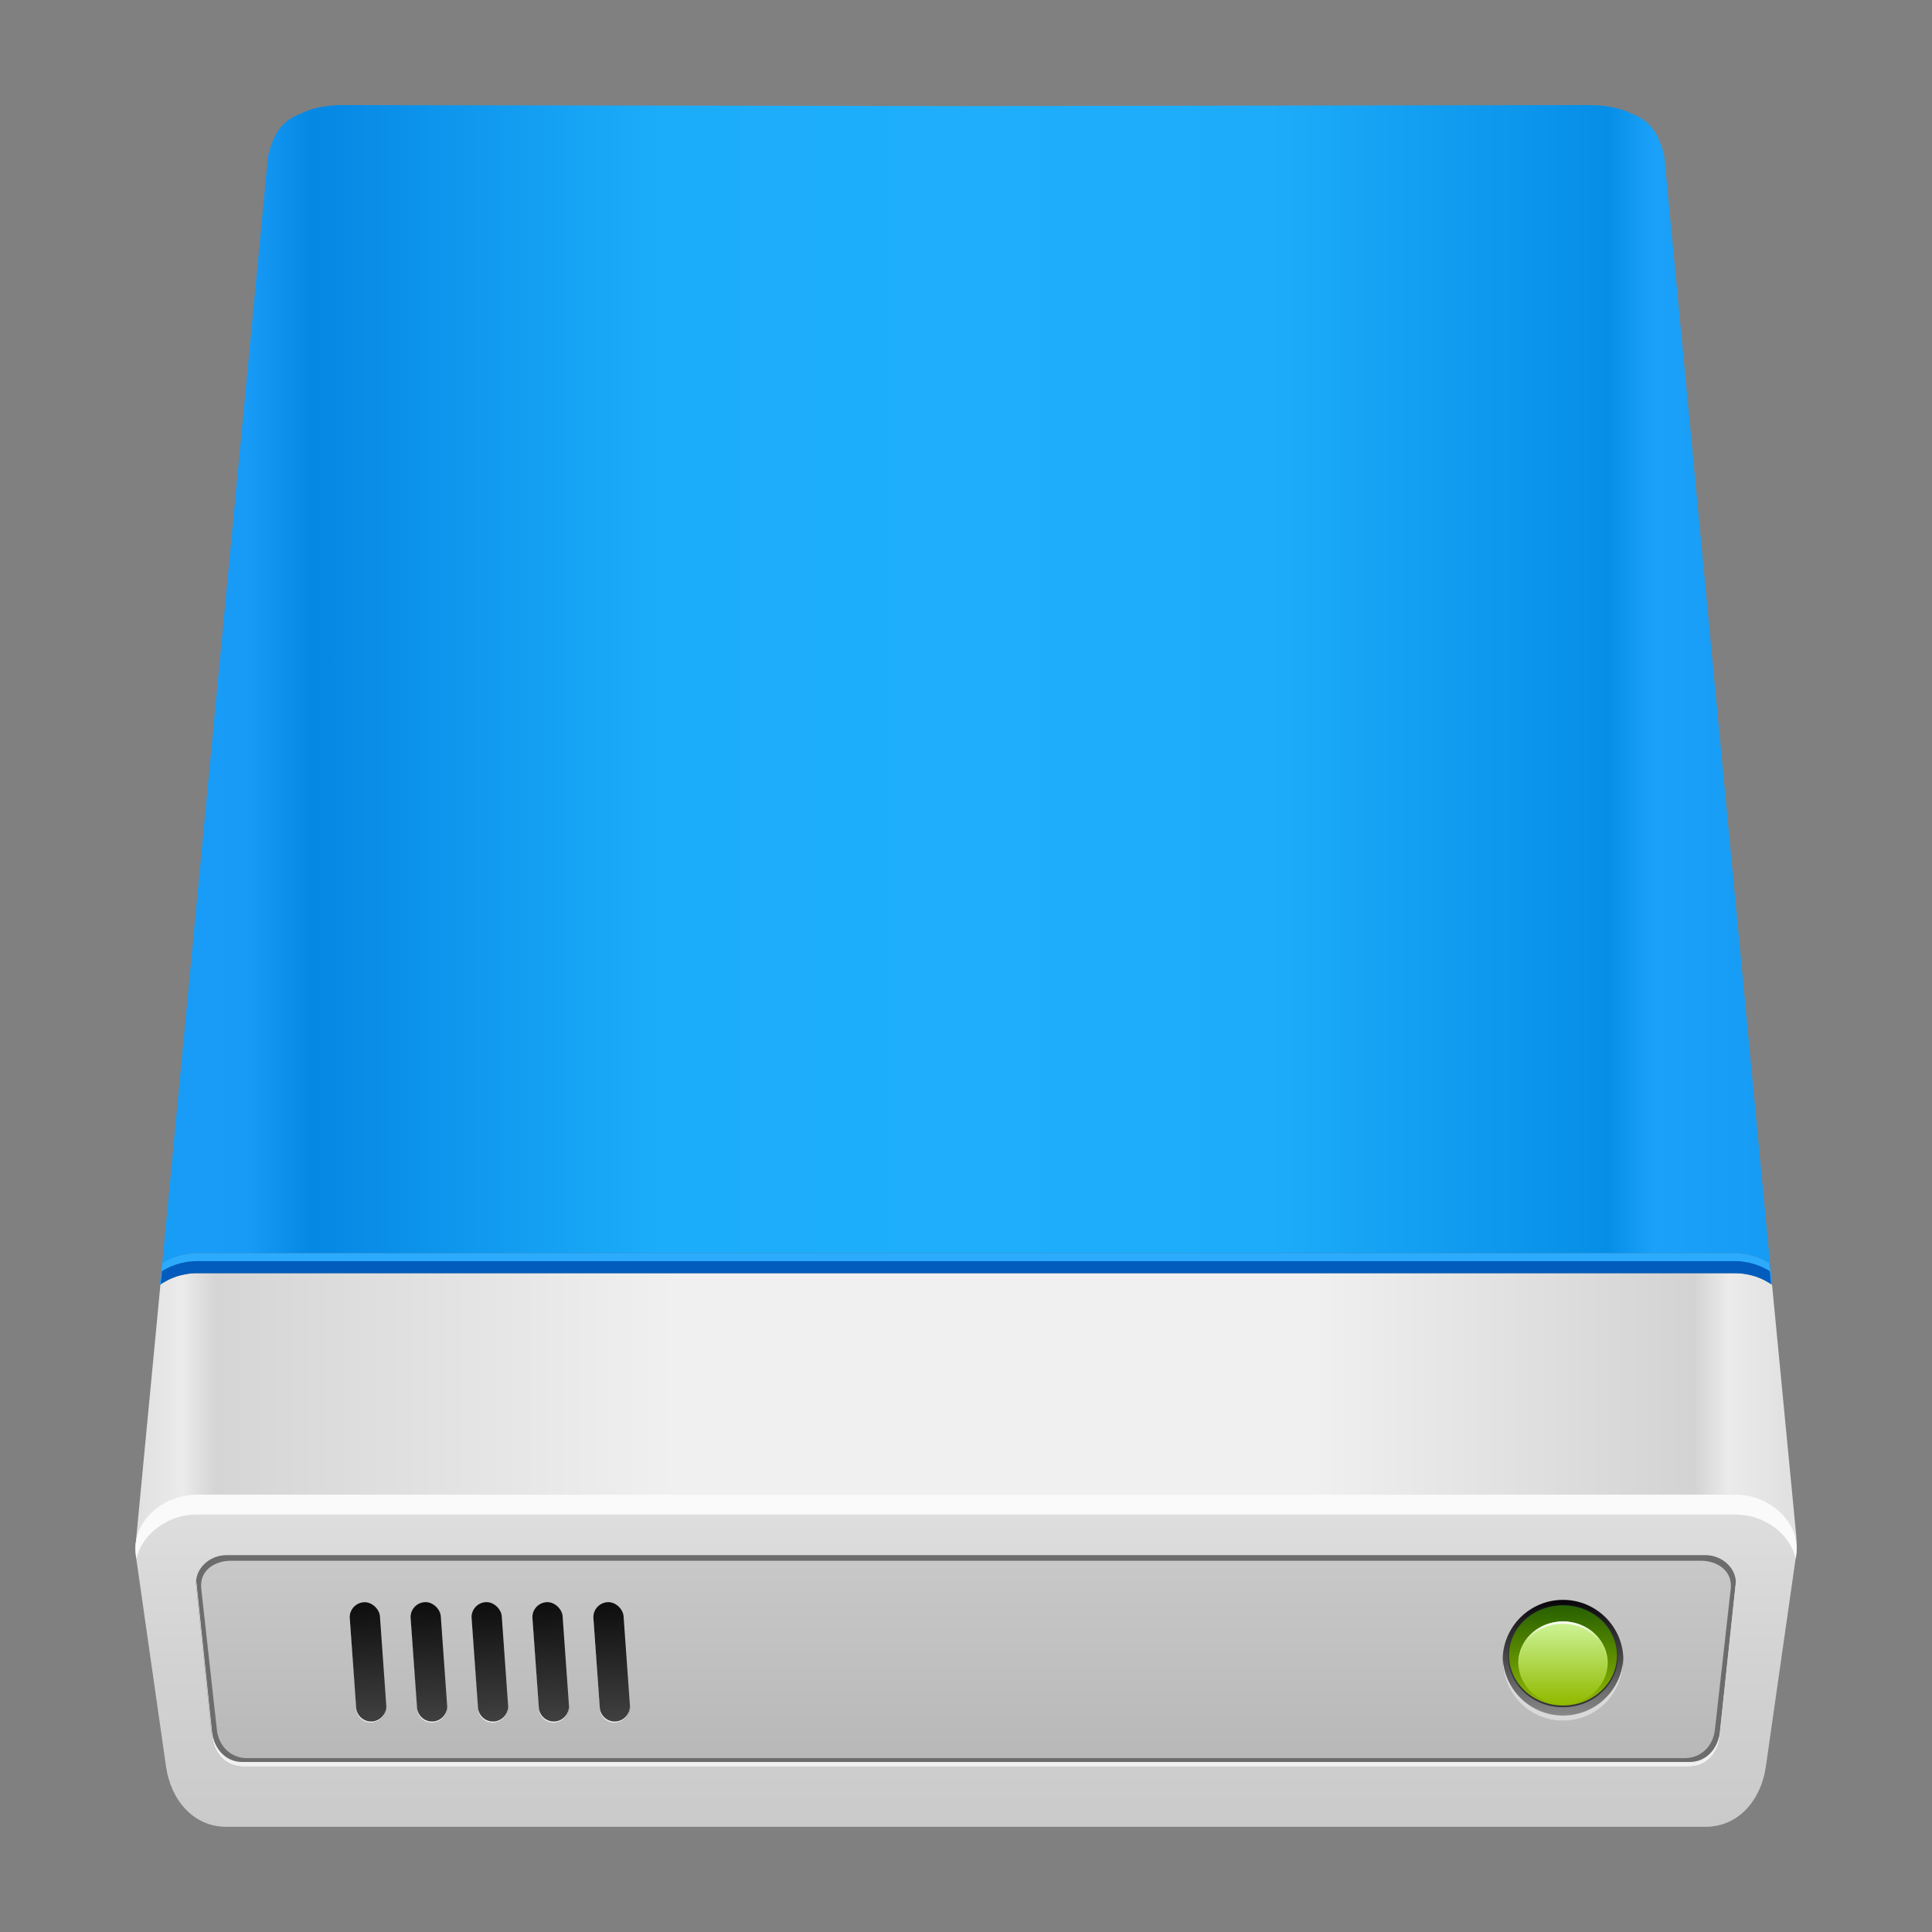 <?xml version="1.0" encoding="UTF-8"?>
<svg width="64" height="64" version="1.1" viewBox="0 0 16.933 16.933" xmlns="http://www.w3.org/2000/svg" xmlns:xlink="http://www.w3.org/1999/xlink">
 <rect x="0" y="0" width="16.933" height="16.933" fill="#808080" stroke="none"/>
 <defs>
  <linearGradient id="linearGradient122580" x1="-253" x2="-198" y1="58.33" y2="58.33" gradientTransform="matrix(.265 0 0 .265 91.739 4.885)" gradientUnits="userSpaceOnUse">
   <stop stop-color="#ddd" offset="0"/>
   <stop stop-color="#ebebeb" offset=".035"/>
   <stop stop-color="#d5d5d5" offset=".055"/>
   <stop stop-color="#f0f0f0" offset=".331"/>
   <stop stop-color="#f0f0f0" offset=".506"/>
   <stop stop-color="#f0f0f0" offset=".715"/>
   <stop stop-color="#d3d3d3" offset=".944"/>
   <stop stop-color="#ebebeb" offset=".965"/>
   <stop stop-color="#e1e1e1" offset="1"/>
  </linearGradient>
  <linearGradient id="linearGradient158037" x1="-252.13" x2="-198.87" y1="33.15" y2="33.15" gradientTransform="matrix(.265 0 0 .265 91.739 4.885)" gradientUnits="userSpaceOnUse">
   <stop stop-color="#189df7" offset="0"/>
   <stop stop-color="#189bf7" offset=".06"/>
   <stop stop-color="#0587e4" offset=".1"/>
   <stop stop-color="#1cadfa" offset=".319"/>
   <stop stop-color="#1eaefb" offset=".506"/>
   <stop stop-color="#1dacfa" offset=".695"/>
   <stop stop-color="#068ee7" offset=".905"/>
   <stop stop-color="#1ba1f9" offset=".934"/>
   <stop stop-color="#169cf5" offset="1"/>
  </linearGradient>
  <linearGradient id="linearGradient3986" x1="-59.557" x2="-59.557" y1="15.884" y2="18.79" gradientTransform="translate(91.739,4.885)" gradientUnits="userSpaceOnUse">
   <stop stop-color="#dfdfdf" offset="0"/>
   <stop stop-color="#d2d2d2" offset=".532"/>
   <stop stop-color="#cacaca" offset="1"/>
  </linearGradient>
  <linearGradient id="linearGradient12298" x1="-58.757" x2="-58.757" y1="16.466" y2="18.206" gradientTransform="matrix(1 0 0 .987 91.739 5.1)" gradientUnits="userSpaceOnUse">
   <stop stop-color="#c8c8c8" offset="0"/>
   <stop stop-color="#b8b8b8" offset="1"/>
  </linearGradient>
  <linearGradient id="linearGradient988" x1="-61.911" x2="-61.911" y1="14.023" y2="15.081" gradientTransform="translate(87.232,9.528)" gradientUnits="userSpaceOnUse" xlink:href="#linearGradient24279"/>
  <linearGradient id="linearGradient24279">
   <stop stop-color="#0d0d0d" offset="0"/>
   <stop stop-color="#414141" offset="1"/>
  </linearGradient>
  <linearGradient id="linearGradient990" x1="-61.911" x2="-61.911" y1="14.023" y2="15.081" gradientTransform="translate(87.764,9.566)" gradientUnits="userSpaceOnUse" xlink:href="#linearGradient24279"/>
  <linearGradient id="linearGradient992" x1="-61.911" x2="-61.911" y1="14.023" y2="15.081" gradientTransform="translate(88.297,9.604)" gradientUnits="userSpaceOnUse" xlink:href="#linearGradient24279"/>
  <linearGradient id="linearGradient994" x1="-61.911" x2="-61.911" y1="14.023" y2="15.081" gradientTransform="translate(88.829,9.641)" gradientUnits="userSpaceOnUse" xlink:href="#linearGradient24279"/>
  <linearGradient id="linearGradient24281" x1="-61.911" x2="-61.911" y1="14.023" y2="15.081" gradientTransform="translate(89.362,9.679)" gradientUnits="userSpaceOnUse" xlink:href="#linearGradient24279"/>
  <linearGradient id="linearGradient45238" x1="-55.576" x2="-55.576" y1="13.942" y2="14.996" gradientTransform="translate(92.883,7.739)" gradientUnits="userSpaceOnUse">
   <stop stop-color="#070509" offset="0"/>
   <stop stop-color="#8e8e8e" offset="1"/>
  </linearGradient>
  <linearGradient id="linearGradient59949" x1="-55.566" x2="-55.566" y1="13.99" y2="14.865" gradientTransform="translate(92.883,7.739)" gradientUnits="userSpaceOnUse">
   <stop stop-color="#276000" offset="0"/>
   <stop stop-color="#90b800" offset="1"/>
  </linearGradient>
  <linearGradient id="linearGradient69044" x1="-55.566" x2="-55.566" y1="13.99" y2="14.865" gradientTransform="matrix(.827 0 0 .827 83.278 10.298)" gradientUnits="userSpaceOnUse">
   <stop stop-color="#cef59a" offset="0"/>
   <stop stop-color="#91ba00" offset="1"/>
  </linearGradient>
  <linearGradient id="linearGradient106117" x1="-55.566" x2="-55.566" y1="13.99" y2="14.223" gradientTransform="matrix(.827 0 0 .827 83.278 10.298)" gradientUnits="userSpaceOnUse">
   <stop stop-color="#fff" offset="0"/>
   <stop stop-color="#bee571" offset="1"/>
  </linearGradient>
 </defs>
 <g transform="translate(-23.608 -7.66)" stroke-width="1.019">
  <path d="m39.139 18.919c-7e-3 -0.005-0.014-0.009-0.021-0.014-0.013-0.008-0.026-0.015-0.039-0.022-0.013-0.007-0.027-0.013-0.04-0.019-0.014-0.006-0.028-0.011-0.042-0.016-0.014-0.005-0.029-0.009-0.043-0.012-0.015-0.004-0.03-0.007-0.044-0.009s-0.03-0.004-0.045-0.006c-0.015-0.001-0.03-0.002-0.045-0.002h-13.486c-0.015 0-0.031 7.94e-4 -0.046 0.002-0.015 0.001-0.03 0.003-0.045 0.006s-0.03 0.006-0.044 0.009c-0.015 0.004-0.029 0.008-0.043 0.012-0.014 0.005-0.029 0.01-0.042 0.016-0.014 0.006-0.027 0.012-0.04 0.019-0.013 0.007-0.026 0.014-0.039 0.022-0.007 0.005-0.014 0.01-0.021 0.014l-0.21 2.2c-0.006 0.06-0.002 0.119 0.01 0.175 0.005 0.022 0.011 0.044 0.018 0.066 0.004 0.011 0.007 0.022 0.011 0.032 0.013 0.031 0.028 0.062 0.045 0.09 0.029 0.048 0.065 0.092 0.105 0.132 0.008 0.008 0.016 0.016 0.025 0.023 0.043 0.038 0.091 0.07 0.142 0.097 0.01 0.005 0.02 0.011 0.031 0.015 0.095 0.044 0.2 0.069 0.309 0.069h13.154c0.253 0 0.489-0.135 0.612-0.337 0.017-0.029 0.033-0.059 0.045-0.09 0.004-0.01 0.008-0.021 0.012-0.032 0.007-0.021 0.013-0.043 0.018-0.066 0.012-0.056 0.015-0.114 0.01-0.175z" fill="url(#linearGradient122580)"/>
  <path d="m39.12 18.732c-0.014-0.009-0.028-0.017-0.042-0.024-0.016-0.008-0.032-0.015-0.049-0.022-0.017-0.007-0.034-0.013-0.051-0.018-0.017-0.005-0.034-0.009-0.052-0.013-0.018-0.004-0.036-0.006-0.054-0.008-0.018-0.002-0.036-0.003-0.054-0.003h-13.487c-0.018 0-0.036 7.68e-4 -0.054 0.003-0.018 0.002-0.036 0.005-0.054 0.008-0.018 0.004-0.035 0.008-0.052 0.013-0.017 0.005-0.035 0.011-0.051 0.018-0.017 0.007-0.033 0.014-0.049 0.022-0.014 0.007-0.028 0.016-0.042 0.024l-0.018 0.187c0.007-0.005 0.014-0.01 0.021-0.014 0.013-0.008 0.026-0.015 0.039-0.022 0.013-0.007 0.027-0.013 0.04-0.019 0.014-0.006 0.028-0.011 0.042-0.016 0.014-0.005 0.028-0.009 0.043-0.012s0.03-0.007 0.044-0.009c0.015-0.003 0.03-0.004 0.045-0.006s0.031-0.002 0.046-0.002h13.486c0.015 0 0.03 7.94e-4 0.045 0.002 0.015 0.001 0.03 0.003 0.045 0.006s0.03 0.006 0.044 0.009c0.015 0.004 0.029 0.008 0.043 0.012 0.014 0.005 0.028 0.01 0.042 0.016 0.014 0.006 0.027 0.012 0.04 0.019 0.013 0.007 0.026 0.014 0.039 0.022 0.007 0.004 0.014 0.009 0.021 0.014z" fill="#015cbe"/>
  <path d="m26.619 8.581c-0.146-2.58e-4 -0.273 0.024-0.376 0.075-0.167 0.062-0.238 0.179-0.286 0.369l-0.927 9.707c0.014-0.009 0.028-0.017 0.042-0.024 0.016-0.008 0.032-0.015 0.049-0.022 0.017-0.007 0.034-0.013 0.051-0.018 0.017-0.005 0.034-0.009 0.052-0.013 0.018-0.004 0.036-0.006 0.054-0.008 0.018-0.002 0.036-0.003 0.054-0.003h13.487c0.018 0 0.036 7.69e-4 0.054 0.003 0.018 0.002 0.036 0.005 0.054 0.008 0.018 0.004 0.035 0.008 0.052 0.013 0.017 0.005 0.035 0.011 0.051 0.018 0.017 0.007 0.033 0.014 0.049 0.022 0.014 0.007 0.028 0.016 0.042 0.024l-0.927-9.707c-0.048-0.19-0.119-0.307-0.286-0.369-0.103-0.051-0.229-0.075-0.376-0.075l-5.457 0.009z" fill="url(#linearGradient158037)"/>
 </g>
 <g transform="translate(-23.608 -7.66)" stroke-linecap="round" stroke-linejoin="round">
  <path d="m25.328 20.761h13.493c0.293 0 0.571 0.239 0.529 0.529l-0.265 1.852c-0.041 0.29-0.236 0.529-0.529 0.529h-12.964c-0.293 0-0.488-0.239-0.529-0.529l-0.265-1.852c-0.041-0.29 0.236-0.529 0.529-0.529z" color="#000000" fill="url(#linearGradient3986)" stroke-width=".053" style="-inkscape-stroke:none"/>
  <path d="m25.592 21.29h12.964c0.147 0 0.28 0.119 0.265 0.265l-0.14 1.323c-0.015 0.146-0.118 0.265-0.265 0.265h-12.686c-0.147 0-0.249-0.119-0.265-0.265l-0.138-1.323c-0.015-0.146 0.118-0.265 0.265-0.265z" color="#000000" fill="#6c6c6c" stroke-width=".041" style="-inkscape-stroke:none"/>
  <path d="m25.328 20.76c-0.293 0-0.571 0.239-0.529 0.529l0.005 0.035c0.047-0.223 0.28-0.39 0.524-0.39h13.494c0.244 0 0.477 0.166 0.524 0.39l0.005-0.035c0.041-0.29-0.236-0.529-0.529-0.529z" color="#000000" fill="#fafafa" stroke-width=".053" style="-inkscape-stroke:none"/>
  <path d="m25.635 21.339h12.879c0.146 0 0.281 0.089 0.263 0.247l-0.139 1.236c-0.015 0.136-0.117 0.247-0.263 0.247h-12.603c-0.146 0-0.248-0.111-0.263-0.247l-0.137-1.236c-0.018-0.163 0.117-0.247 0.263-0.247z" color="#000000" fill="url(#linearGradient12298)" stroke-width=".039" style="-inkscape-stroke:none"/>
  <path d="m25.328 21.515c-0.001 0.013-0.001 0.026 0 0.04l0.138 1.323c0.015 0.146 0.118 0.265 0.265 0.265h12.686c0.147 0 0.249-0.119 0.265-0.265l0.141-1.323c0.001-0.014 0.001-0.027 0-0.04l-0.141 1.323c-0.015 0.146-0.118 0.265-0.265 0.265h-12.686c-0.147 0-0.249-0.119-0.265-0.265z" color="#000000" fill="#f0f0f0" stroke-width=".041" style="-inkscape-stroke:none"/>
  <g stroke-width=".053">
   <rect transform="rotate(-4.072)" x="25.055" y="23.551" width=".265" height="1.058" ry=".132" fill="url(#linearGradient988)"/>
   <path d="m26.672 21.833c-3.7e-5 0.004-2.62e-4 0.007 0 0.011l0.057 0.792c0.005 0.073 0.068 0.128 0.141 0.122 0.072-0.005 0.126-0.065 0.123-0.136-3e-3 0.066-0.055 0.121-0.123 0.126-0.073 0.005-0.136-0.05-0.141-0.123z" fill="#f0f0f0"/>
   <rect transform="rotate(-4.072)" x="25.587" y="23.588" width=".265" height="1.058" ry=".132" fill="url(#linearGradient990)"/>
   <path d="m27.206 21.833c-3.7e-5 0.004-2.62e-4 0.007 0 0.011l0.057 0.792c0.005 0.073 0.068 0.128 0.141 0.122 0.072-0.005 0.126-0.065 0.123-0.136-3e-3 0.066-0.055 0.121-0.123 0.126-0.073 0.005-0.136-0.05-0.141-0.123z" fill="#f0f0f0"/>
   <rect transform="rotate(-4.072)" x="26.12" y="23.626" width=".265" height="1.058" ry=".132" fill="url(#linearGradient992)"/>
   <path d="m27.74 21.833c-3.7e-5 0.004-2.62e-4 0.007 0 0.011l0.057 0.792c0.005 0.073 0.068 0.128 0.141 0.122 0.072-0.005 0.126-0.065 0.123-0.136-3e-3 0.066-0.055 0.121-0.123 0.126-0.073 0.005-0.136-0.05-0.141-0.123z" fill="#f0f0f0"/>
   <rect transform="rotate(-4.072)" x="26.652" y="23.664" width=".265" height="1.058" ry=".132" fill="url(#linearGradient994)"/>
   <path d="m28.273 21.833c-3.7e-5 0.004-2.62e-4 0.007 0 0.011l0.057 0.792c0.005 0.073 0.068 0.128 0.141 0.122 0.072-0.005 0.126-0.065 0.123-0.136-3e-3 0.066-0.055 0.121-0.123 0.126-0.073 0.005-0.136-0.05-0.141-0.123z" fill="#f0f0f0"/>
   <rect transform="rotate(-4.072)" x="27.185" y="23.702" width=".265" height="1.058" ry=".132" fill="url(#linearGradient24281)"/>
   <path d="m28.807 21.833c-3.7e-5 0.004-2.62e-4 0.007 0 0.011l0.057 0.792c0.005 0.073 0.068 0.128 0.141 0.122 0.072-0.005 0.126-0.065 0.123-0.136-3e-3 0.066-0.055 0.121-0.123 0.126-0.073 0.005-0.136-0.05-0.141-0.123z" fill="#f0f0f0"/>
  </g>
  <circle cx="37.307" cy="22.211" r=".529" fill="url(#linearGradient45238)" stroke-width=".06"/>
  <path d="m37.836 22.184a0.529 0.529 0 0 1-0.529 0.512 0.529 0.529 0 0 1-0.528-0.507 0.529 0.529 0 0 0-0.001 0.023 0.529 0.529 0 0 0 0.529 0.529 0.529 0.529 0 0 0 0.529-0.529 0.529 0.529 0 0 0-5.29e-4 -0.027z" fill="#d9d9d9" stroke-width=".06"/>
  <ellipse cx="37.307" cy="22.176" rx=".481" ry=".447" fill="#33323a" stroke-width=".052"/>
  <ellipse cx="37.307" cy="22.169" rx=".473" ry=".439" fill="url(#linearGradient59949)" stroke-width=".051"/>
  <ellipse cx="37.307" cy="22.234" rx=".391" ry=".363" fill="url(#linearGradient69044)" stroke-width=".042"/>
  <path d="m37.307 21.871a0.391 0.363 0 0 0-0.391 0.363 0.391 0.363 0 0 0 0.007 0.069 0.387 0.36 0 0 1-0.004-0.051 0.387 0.36 0 0 1 0.387-0.36 0.387 0.36 0 0 1 0.388 0.36 0.387 0.36 0 0 1-0.004 0.048 0.391 0.363 0 0 0 0.007-0.066 0.391 0.363 0 0 0-0.391-0.363z" fill="url(#linearGradient106117)" stroke-width=".042"/>
 </g>
 <path d="m1.722 10.984c-0.018 0-0.036 7.68e-4 -0.054 0.003-0.018 0.002-0.036 0.005-0.054 0.008-0.018 0.004-0.035 0.008-0.052 0.013-0.017 0.005-0.035 0.011-0.051 0.018-0.017 0.007-0.033 0.014-0.049 0.022-0.014 0.007-0.028 0.016-0.042 0.024l-0.018 0.187c0.002-0.002 0.005-3e-3 0.007-0.005l0.011-0.113c0.014-0.009 0.028-0.017 0.042-0.024 0.016-0.008 0.032-0.016 0.049-0.022 0.017-0.007 0.034-0.013 0.051-0.018s0.034-0.009 0.052-0.013c0.018-0.004 0.036-0.006 0.054-0.008 0.018-0.002 0.036-0.003 0.054-0.003h13.487c0.018 0 0.036 7.94e-4 0.054 0.003 0.018 0.002 0.036 0.005 0.054 0.008 0.018 0.004 0.035 0.008 0.052 0.013 0.017 0.005 0.035 0.011 0.051 0.018 0.017 0.007 0.033 0.014 0.049 0.022 0.014 0.007 0.028 0.016 0.042 0.024l0.011 0.113c0.002 0.002 0.005 3e-3 0.007 0.005l-0.018-0.187c-0.014-0.009-0.028-0.017-0.042-0.024-0.016-0.008-0.032-0.015-0.049-0.022-0.017-0.007-0.034-0.013-0.051-0.018-0.017-0.005-0.034-0.009-0.052-0.013-0.018-0.004-0.036-0.006-0.054-0.008-0.018-0.002-0.036-0.003-0.054-0.003z" fill="#2cabfc" stroke-width="1.019"/>
</svg>
